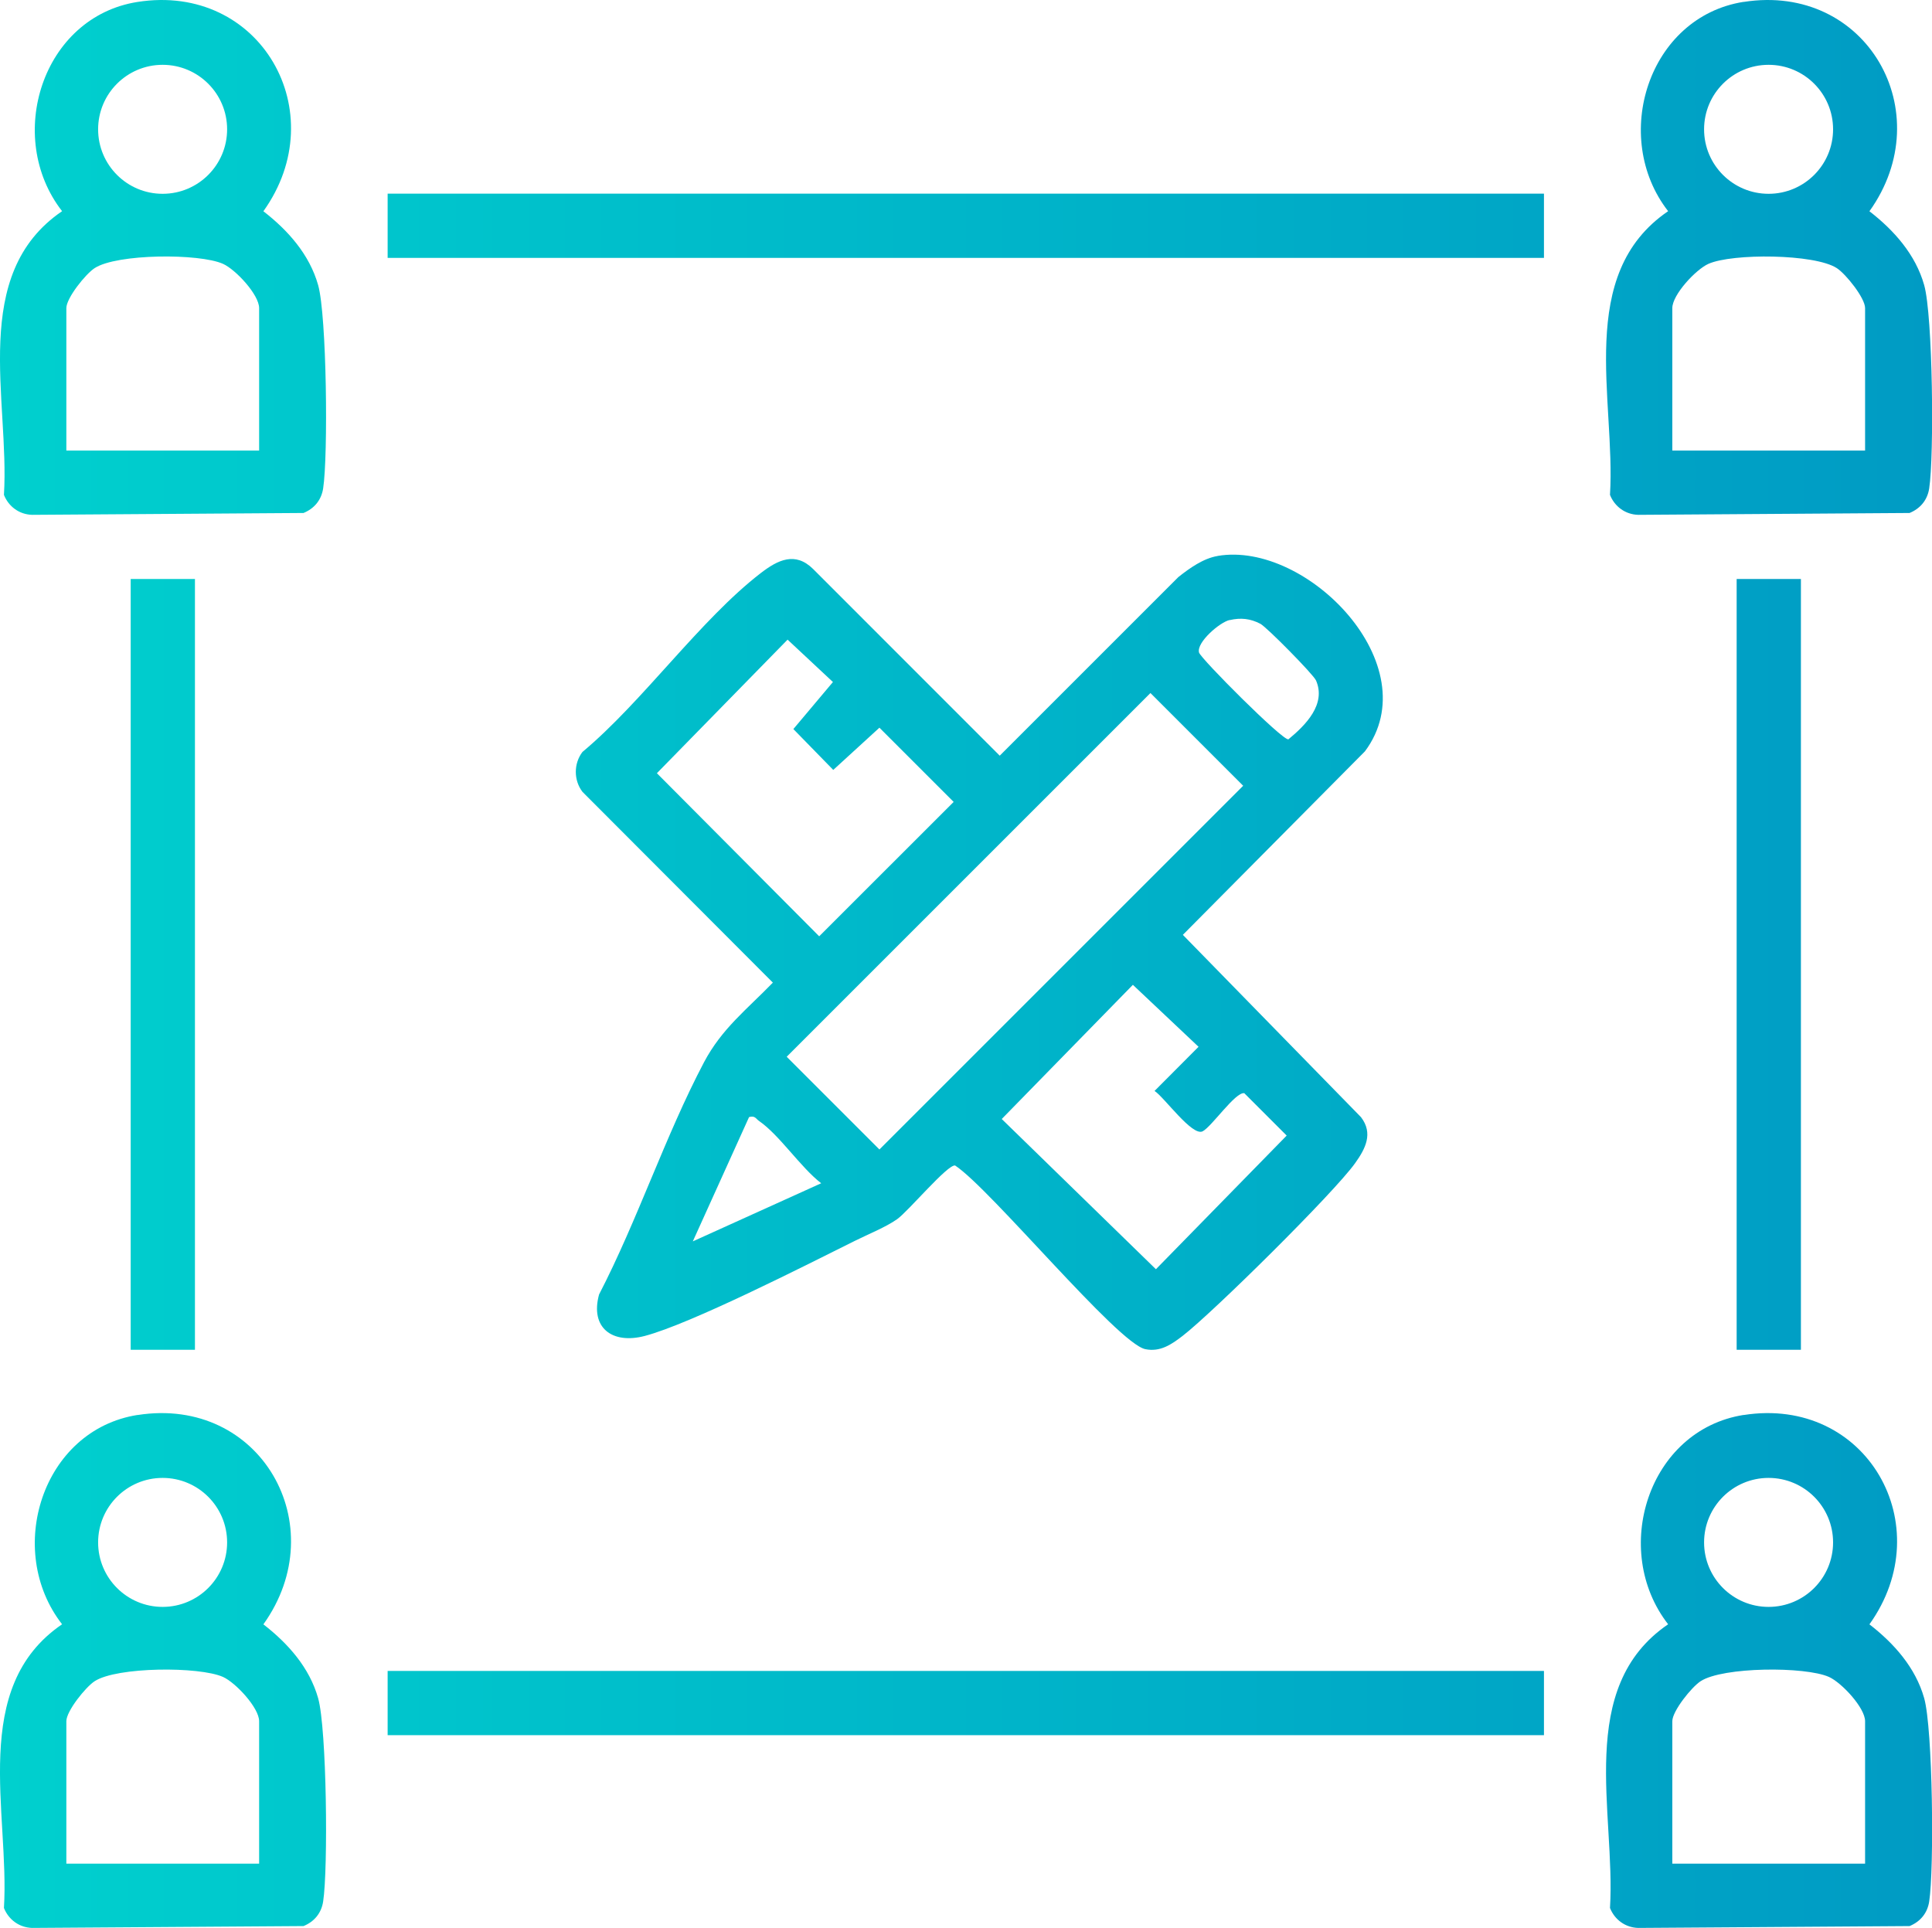 <?xml version="1.0" encoding="UTF-8"?>
<svg id="Layer_2" data-name="Layer 2" xmlns="http://www.w3.org/2000/svg" xmlns:xlink="http://www.w3.org/1999/xlink" viewBox="0 0 240.23 239.74">
  <defs>
    <style>
      .cls-1 {
        fill: url(#New_Gradient_Swatch_1);
      }
    </style>
    <linearGradient id="New_Gradient_Swatch_1" data-name="New Gradient Swatch 1" x1="0" y1="119.87" x2="240.23" y2="119.87" gradientUnits="userSpaceOnUse">
      <stop offset="0" stop-color="#00d0ce"/>
      <stop offset="1" stop-color="#009bc4"/>
    </linearGradient>
  </defs>
  <g id="Layer_1-2" data-name="Layer 1">
    <path id="Td3TAo" class="cls-1" d="M151.41,69.13c11.12-1.9,26.27,13.64,18.31,24.3l-22.64,22.82,22.15,22.67c1.55,2.02.55,3.93-.73,5.72-2.62,3.68-17.68,18.57-21.45,21.48-1.39,1.07-2.79,2.03-4.64,1.65-3.44-.71-19.23-19.93-23.65-22.84-.93-.16-5.81,5.68-7.2,6.67s-3.68,1.91-5.28,2.71c-5.99,2.98-20.38,10.31-26.12,11.82-4.02,1.05-6.81-1-5.67-5.16,4.78-9.23,8.24-19.76,13.05-28.88,2.21-4.18,5.31-6.55,8.56-9.9l-23.68-23.73c-1.09-1.43-1.1-3.5,0-4.95,7.53-6.29,14.61-16.41,22.18-22.25,2.13-1.64,4.28-2.7,6.51-.5l23.2,23.21,22.21-22.21c1.39-1.1,3.09-2.32,4.87-2.62ZM152.89,77.1c-1.21.27-4.13,2.77-3.8,4.04.2.75,10.35,10.93,11.11,10.8,2.15-1.77,4.72-4.36,3.44-7.32-.33-.76-6.15-6.65-6.92-7.05-1.25-.65-2.43-.78-3.82-.46ZM97.94,79.53l-16.26,16.62,20.18,20.28,16.72-16.71-9.23-9.23-5.74,5.25-4.96-5.08,4.92-5.85-5.64-5.27ZM143.05,86.18l-45.23,45.23,11.53,11.53,45.23-45.23-11.53-11.53ZM140.87,122.46l-16.31,16.69,19.17,18.68,16.26-16.62-5.27-5.27c-1.1-.19-4.04,4.15-5.18,4.74-1.29.67-4.79-4.26-5.98-5.02l5.47-5.49-8.16-7.7ZM86.14,154.37l15.97-7.23c-2.58-1.99-5.18-5.99-7.72-7.74-.42-.29-.49-.7-1.25-.49l-7,15.47ZM17.11.24c15.28-2.4,24.45,13.73,15.64,26.03,3.05,2.36,5.74,5.38,6.81,9.19s1.25,21.2.62,25.28c-.22,1.44-1.1,2.5-2.44,3.05l-33.74.23c-1.59-.04-2.93-1.02-3.51-2.48.72-11.82-4.32-27.41,7.23-35.28C.55,17.05,5.24,2.1,17.11.24ZM28.24,16.08c0-4.43-3.59-8.02-8.02-8.02s-8.02,3.59-8.02,8.02,3.59,8.02,8.02,8.02,8.02-3.59,8.02-8.02ZM32.22,56.03v-17.72c0-1.66-2.91-4.79-4.49-5.5-2.95-1.32-13.2-1.27-15.96.53-1.13.73-3.52,3.72-3.52,4.97v17.72h23.96ZM216.81.24c15.28-2.4,24.45,13.73,15.64,26.03,3.05,2.36,5.74,5.38,6.81,9.19s1.25,21.2.62,25.28c-.22,1.44-1.1,2.5-2.44,3.05l-33.74.23c-1.59-.04-2.93-1.02-3.51-2.48.72-11.82-4.32-27.41,7.23-35.28-7.17-9.21-2.48-24.16,9.39-26.03ZM227.93,16.08c0-4.43-3.59-8.02-8.02-8.02s-8.02,3.59-8.02,8.02,3.59,8.02,8.02,8.02,8.02-3.59,8.02-8.02ZM231.91,56.03v-17.72c0-1.25-2.39-4.24-3.52-4.97-2.76-1.79-13-1.85-15.96-.53-1.58.71-4.49,3.84-4.49,5.5v17.72h23.96ZM17.11,175.96c15.28-2.4,24.45,13.73,15.64,26.03,3.05,2.36,5.74,5.38,6.81,9.19s1.25,21.2.62,25.28c-.22,1.44-1.1,2.5-2.44,3.05l-33.74.23c-1.59-.04-2.93-1.02-3.51-2.48.72-11.82-4.32-27.41,7.23-35.28-7.17-9.21-2.48-24.16,9.39-26.03ZM28.24,191.8c0-4.43-3.59-8.02-8.02-8.02s-8.02,3.59-8.02,8.02,3.59,8.02,8.02,8.02,8.02-3.59,8.02-8.02ZM32.22,231.75v-17.72c0-1.66-2.91-4.79-4.49-5.5-2.95-1.32-13.2-1.27-15.96.53-1.13.73-3.52,3.72-3.52,4.97v17.72h23.96ZM216.81,175.96c15.28-2.4,24.45,13.73,15.64,26.03,3.05,2.36,5.74,5.38,6.81,9.19s1.25,21.2.62,25.28c-.22,1.44-1.1,2.5-2.44,3.05l-33.74.23c-1.59-.04-2.93-1.02-3.51-2.48.72-11.82-4.32-27.41,7.23-35.28-7.17-9.21-2.48-24.16,9.39-26.03ZM227.93,191.8c0-4.43-3.59-8.02-8.02-8.02s-8.02,3.59-8.02,8.02,3.59,8.02,8.02,8.02,8.02-3.59,8.02-8.02ZM231.91,231.75v-17.72c0-1.66-2.91-4.79-4.49-5.5-2.95-1.32-13.2-1.27-15.96.53-1.13.73-3.52,3.72-3.52,4.97v17.72h23.96ZM48.2,24.08v7.99h143.78v-7.99H48.2ZM48.2,207.78v7.99h143.78v-7.99H48.2ZM16.25,72v95.85h7.99v-95.85h-7.99ZM215.94,72v95.85h7.99v-95.85h-7.99Z"/>
  </g>
</svg>